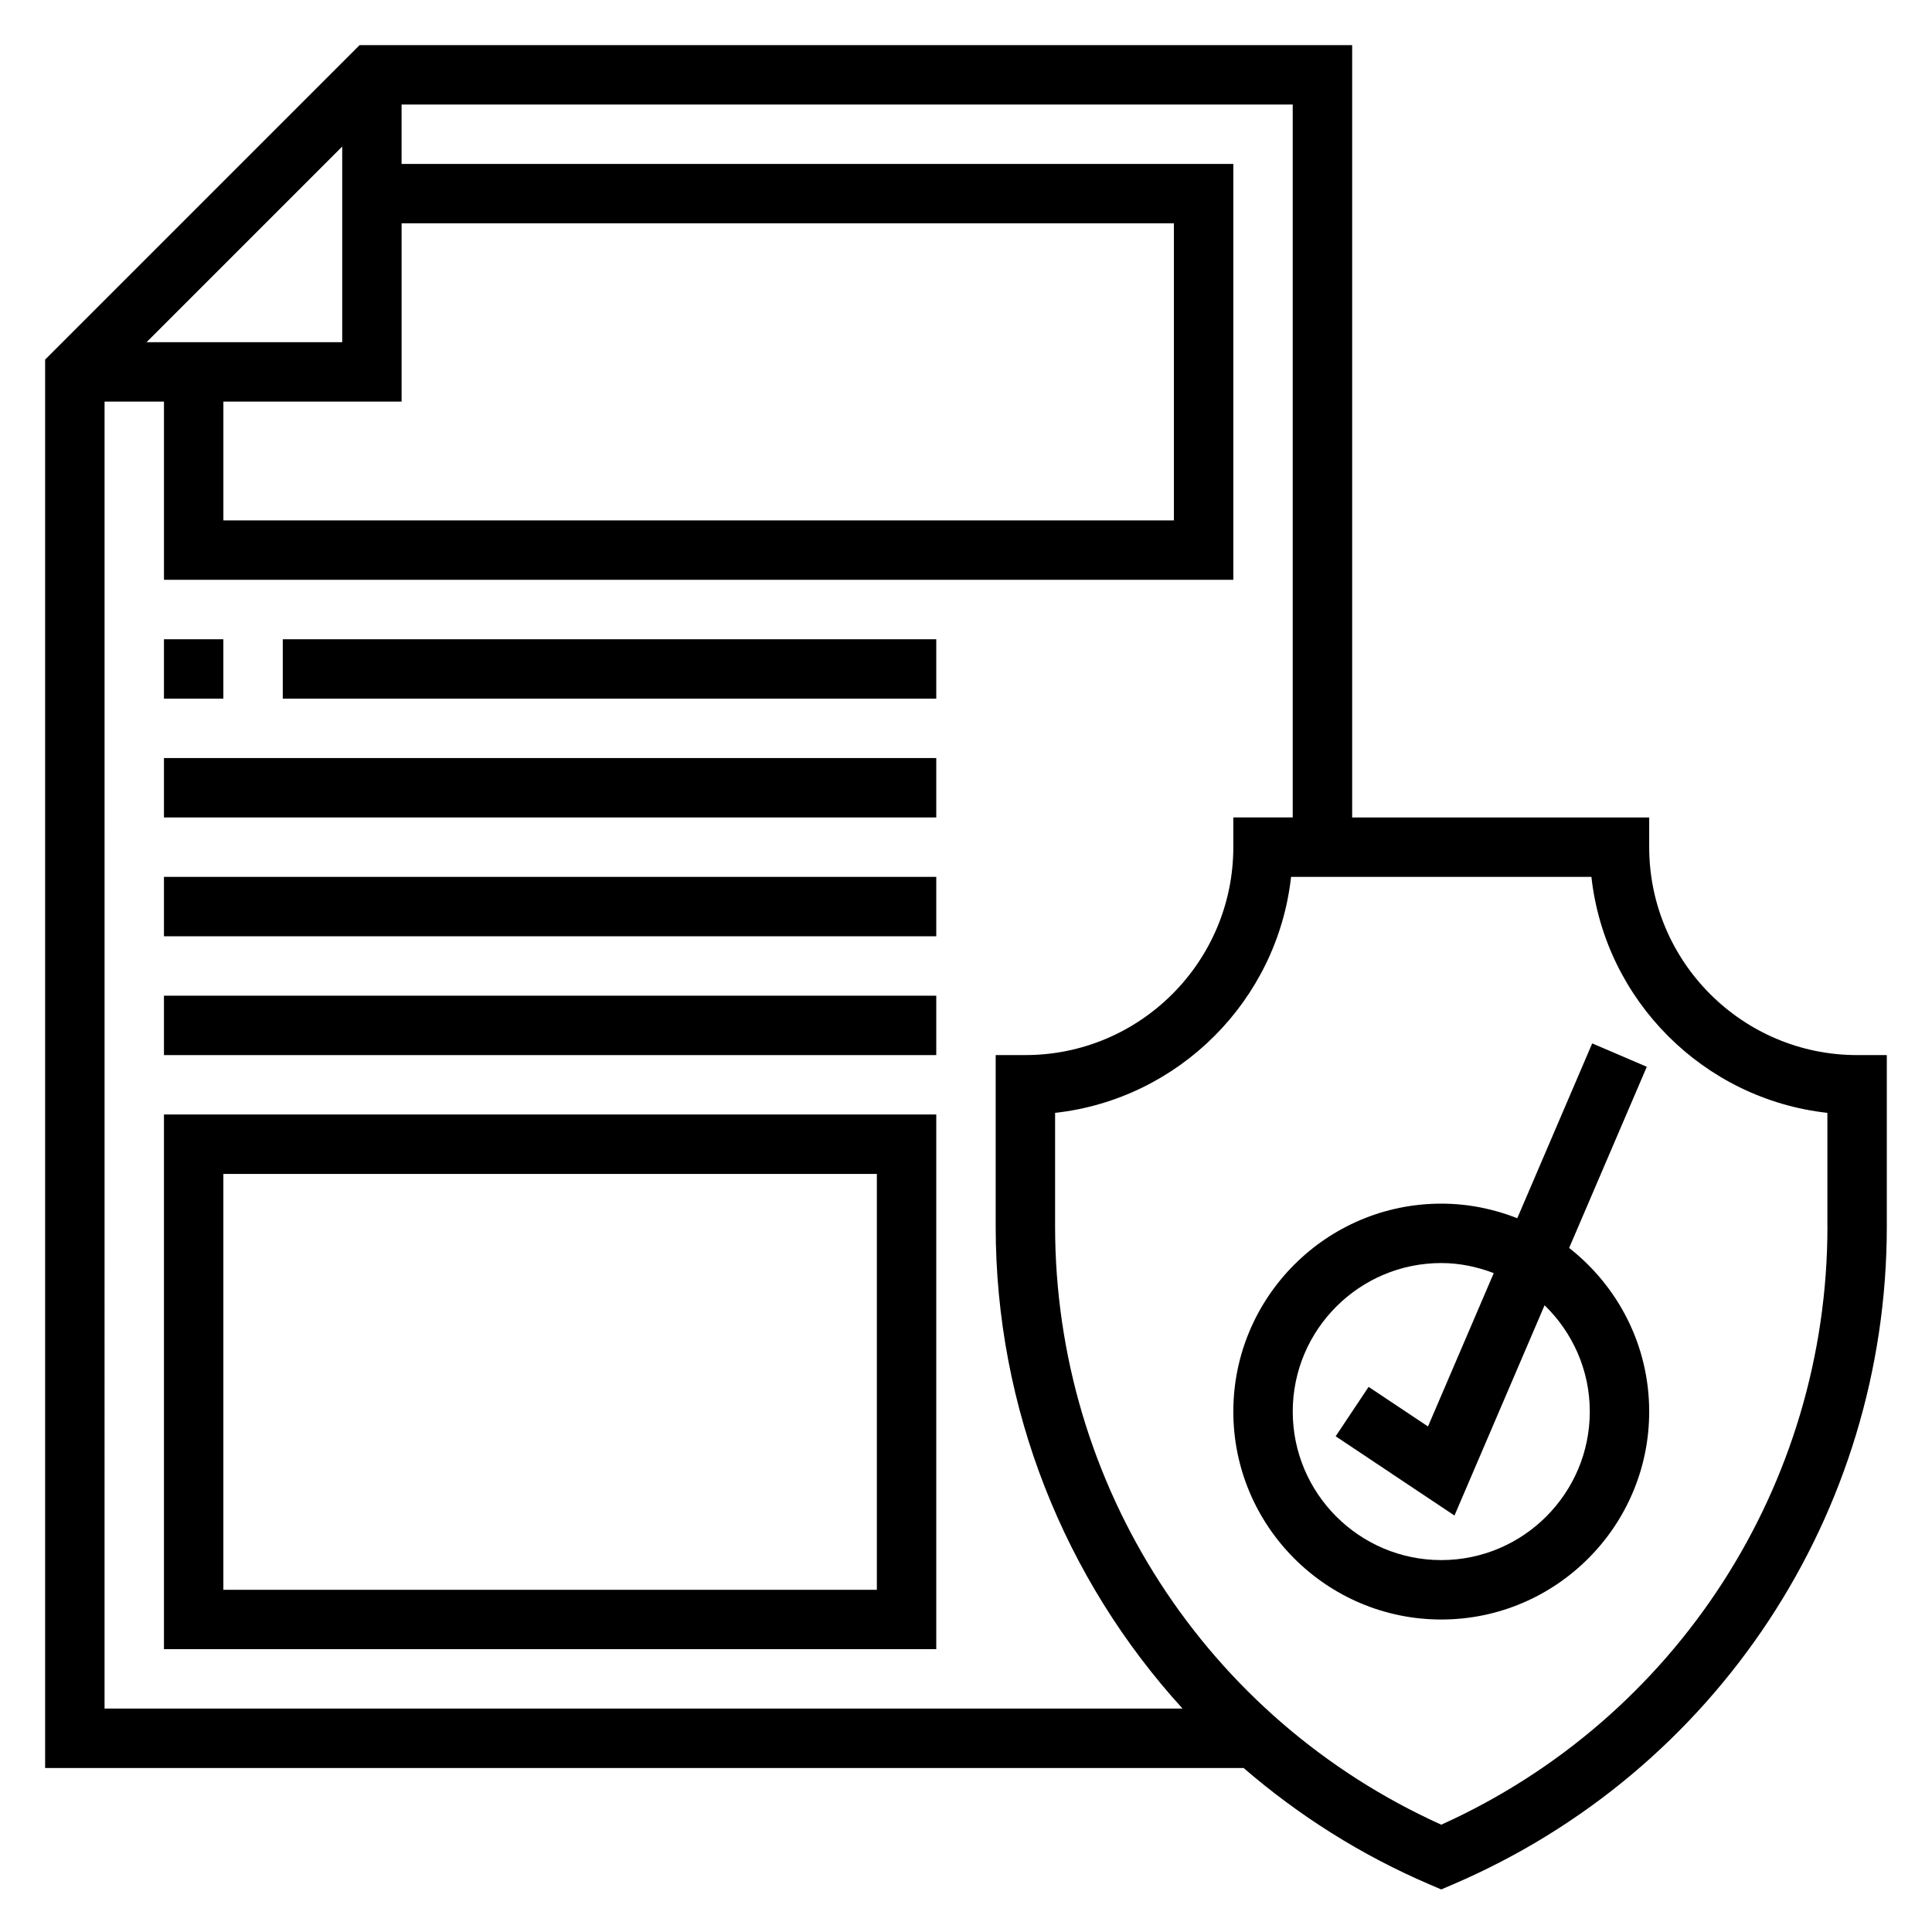 <?xml version="1.0" encoding="UTF-8"?>
<!-- Uploaded to: ICON Repo, www.iconrepo.com, Generator: ICON Repo Mixer Tools -->
<svg fill="#000000" width="800px" height="800px" version="1.1" viewBox="144 144 512 512" xmlns="http://www.w3.org/2000/svg">
 <g>
  <path d="m636.16 423.61c-30.379 0-55.105-24.727-55.105-55.105v-7.871h-78.719v-204.67h-263.04l-83.336 83.336v373.24h317.61c14.516 12.523 31.023 23.035 49.27 30.852l3.102 1.328 3.102-1.332c69.852-29.926 114.98-98.375 114.98-174.36v-45.414zm-453.32-188.93 51.848-51.848v51.848zm20.359 15.742h47.23v-47.23h204.67v78.719h-251.9zm-31.488 0h15.742v47.23h283.39v-110.21h-220.42v-15.742h236.16v188.93h-15.742v7.871c0 30.379-24.727 55.105-55.105 55.105h-7.871v45.414c0 48.312 18.293 93.52 49.523 127.77h-285.68zm456.58 218.6c0 68.559-40.055 130.41-102.34 158.54-62.285-28.117-102.34-89.977-102.34-158.54v-30.102c32.785-3.637 58.898-29.75 62.535-62.535h79.594c3.637 32.785 29.75 58.898 62.535 62.535v30.102z"/>
  <path d="m559.84 474.72 20.578-48.012-14.469-6.195-19.852 46.328c-6.254-2.465-13.031-3.863-20.148-3.863-30.379 0-55.105 24.727-55.105 55.105 0 30.379 24.727 55.105 55.105 55.105 30.379 0 55.105-24.727 55.105-55.105 0-17.605-8.328-33.262-21.215-43.363zm-33.891 82.719c-21.703 0-39.359-17.656-39.359-39.359s17.656-39.359 39.359-39.359c4.914 0 9.574 1.016 13.91 2.668l-17.422 40.637-15.742-10.492-8.73 13.098 31.488 20.996 23.875-55.719c7.371 7.156 11.984 17.121 11.984 28.172 0 21.703-17.66 39.359-39.363 39.359z"/>
  <path d="m187.45 581.05h204.67v-141.7h-204.67zm15.746-125.95h173.18v110.21l-173.18 0.004z"/>
  <path d="m218.94 313.41h173.18v15.742h-173.18z"/>
  <path d="m187.45 313.41h15.742v15.742h-15.742z"/>
  <path d="m187.45 344.89h204.67v15.742h-204.67z"/>
  <path d="m187.45 376.38h204.67v15.742h-204.67z"/>
  <path d="m187.45 407.87h204.67v15.742h-204.67z"/>
 </g>
</svg>